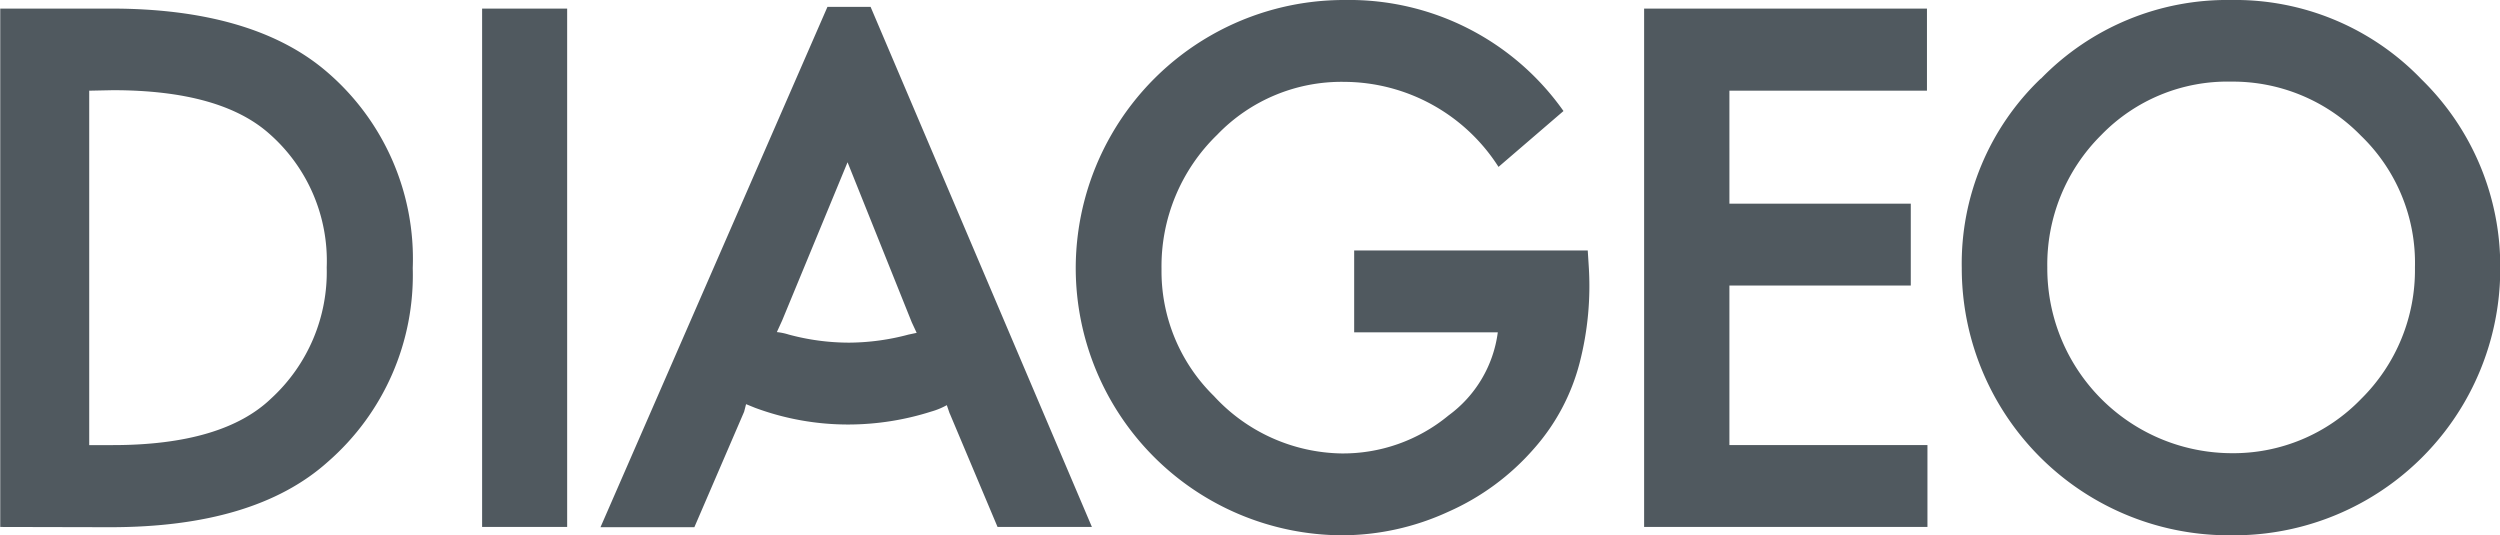 <svg xmlns="http://www.w3.org/2000/svg" width="102" height="21.84"><path d="m31.7 13.54.21-.46 2.67-6.46 2.62 6.53.2.43-.33.07a9.57 9.57 0 0 1-2.42.33 9.45 9.45 0 0 1-2.47-.33 2.43 2.43 0 0 0-.48-.1M4.6 3.68c2.97 0 5.07.61 6.38 1.77a6.9 6.9 0 0 1 2.35 5.46 7 7 0 0 1-2.27 5.35c-1.3 1.25-3.45 1.9-6.46 1.9h-.96V3.7Zm91.73 1.86a7.2 7.2 0 0 1 2.2 5.37 7.39 7.39 0 0 1-2.2 5.37 7.24 7.24 0 0 1-5.3 2.21 7.54 7.54 0 0 1-7.5-7.58 7.44 7.44 0 0 1 2.2-5.4 7.17 7.17 0 0 1 5.3-2.18 7.3 7.3 0 0 1 5.3 2.21ZM61.15 6.8l2.64-2.27A10.69 10.69 0 0 0 54.89 0a10.95 10.95 0 0 0-11 10.96 10.91 10.91 0 0 0 10.86 10.88 10.41 10.41 0 0 0 4.34-.96 9.99 9.99 0 0 0 3.5-2.58 8.47 8.47 0 0 0 1.86-3.5 12.54 12.54 0 0 0 .37-3.95l-.04-.63h-9.53v3.34h5.86a5 5 0 0 1-2.01 3.39 6.75 6.75 0 0 1-4.4 1.55 7.22 7.22 0 0 1-5.17-2.34 7.13 7.13 0 0 1-2.14-5.18 7.47 7.47 0 0 1 2.27-5.48 7.03 7.03 0 0 1 5.2-2.16 7.5 7.5 0 0 1 6.28 3.47Zm-22.4 10.07 1.95 4.63h3.85L35.52.28h-1.76L24.5 21.51h3.83l2.03-4.71.08-.31.37.15a10.9 10.9 0 0 0 3.83.68 11.21 11.21 0 0 0 3.36-.53 2.94 2.94 0 0 0 .63-.26l.12.35ZM4.5 21.51c3.89 0 6.88-.87 8.89-2.68a10.1 10.1 0 0 0 3.45-7.89 10.04 10.04 0 0 0-3.54-8.04C11.3 1.2 8.35.35 4.53.35H.01V21.5ZM23.14.35h-3.47V21.5h3.47Zm47.42 11.3h7.4V8.31h-7.4V3.7h8.06V.35H67.08V21.5h11.56v-3.34h-8.08Zm12.7-8.44a10.44 10.44 0 0 0-3.22 7.73 10.9 10.9 0 0 0 10.98 10.9 10.87 10.87 0 0 0 10.99-10.9 10.65 10.65 0 0 0-3.21-7.7A10.54 10.54 0 0 0 91.02 0a10.59 10.59 0 0 0-7.75 3.21" fill="#50595f"/></svg>